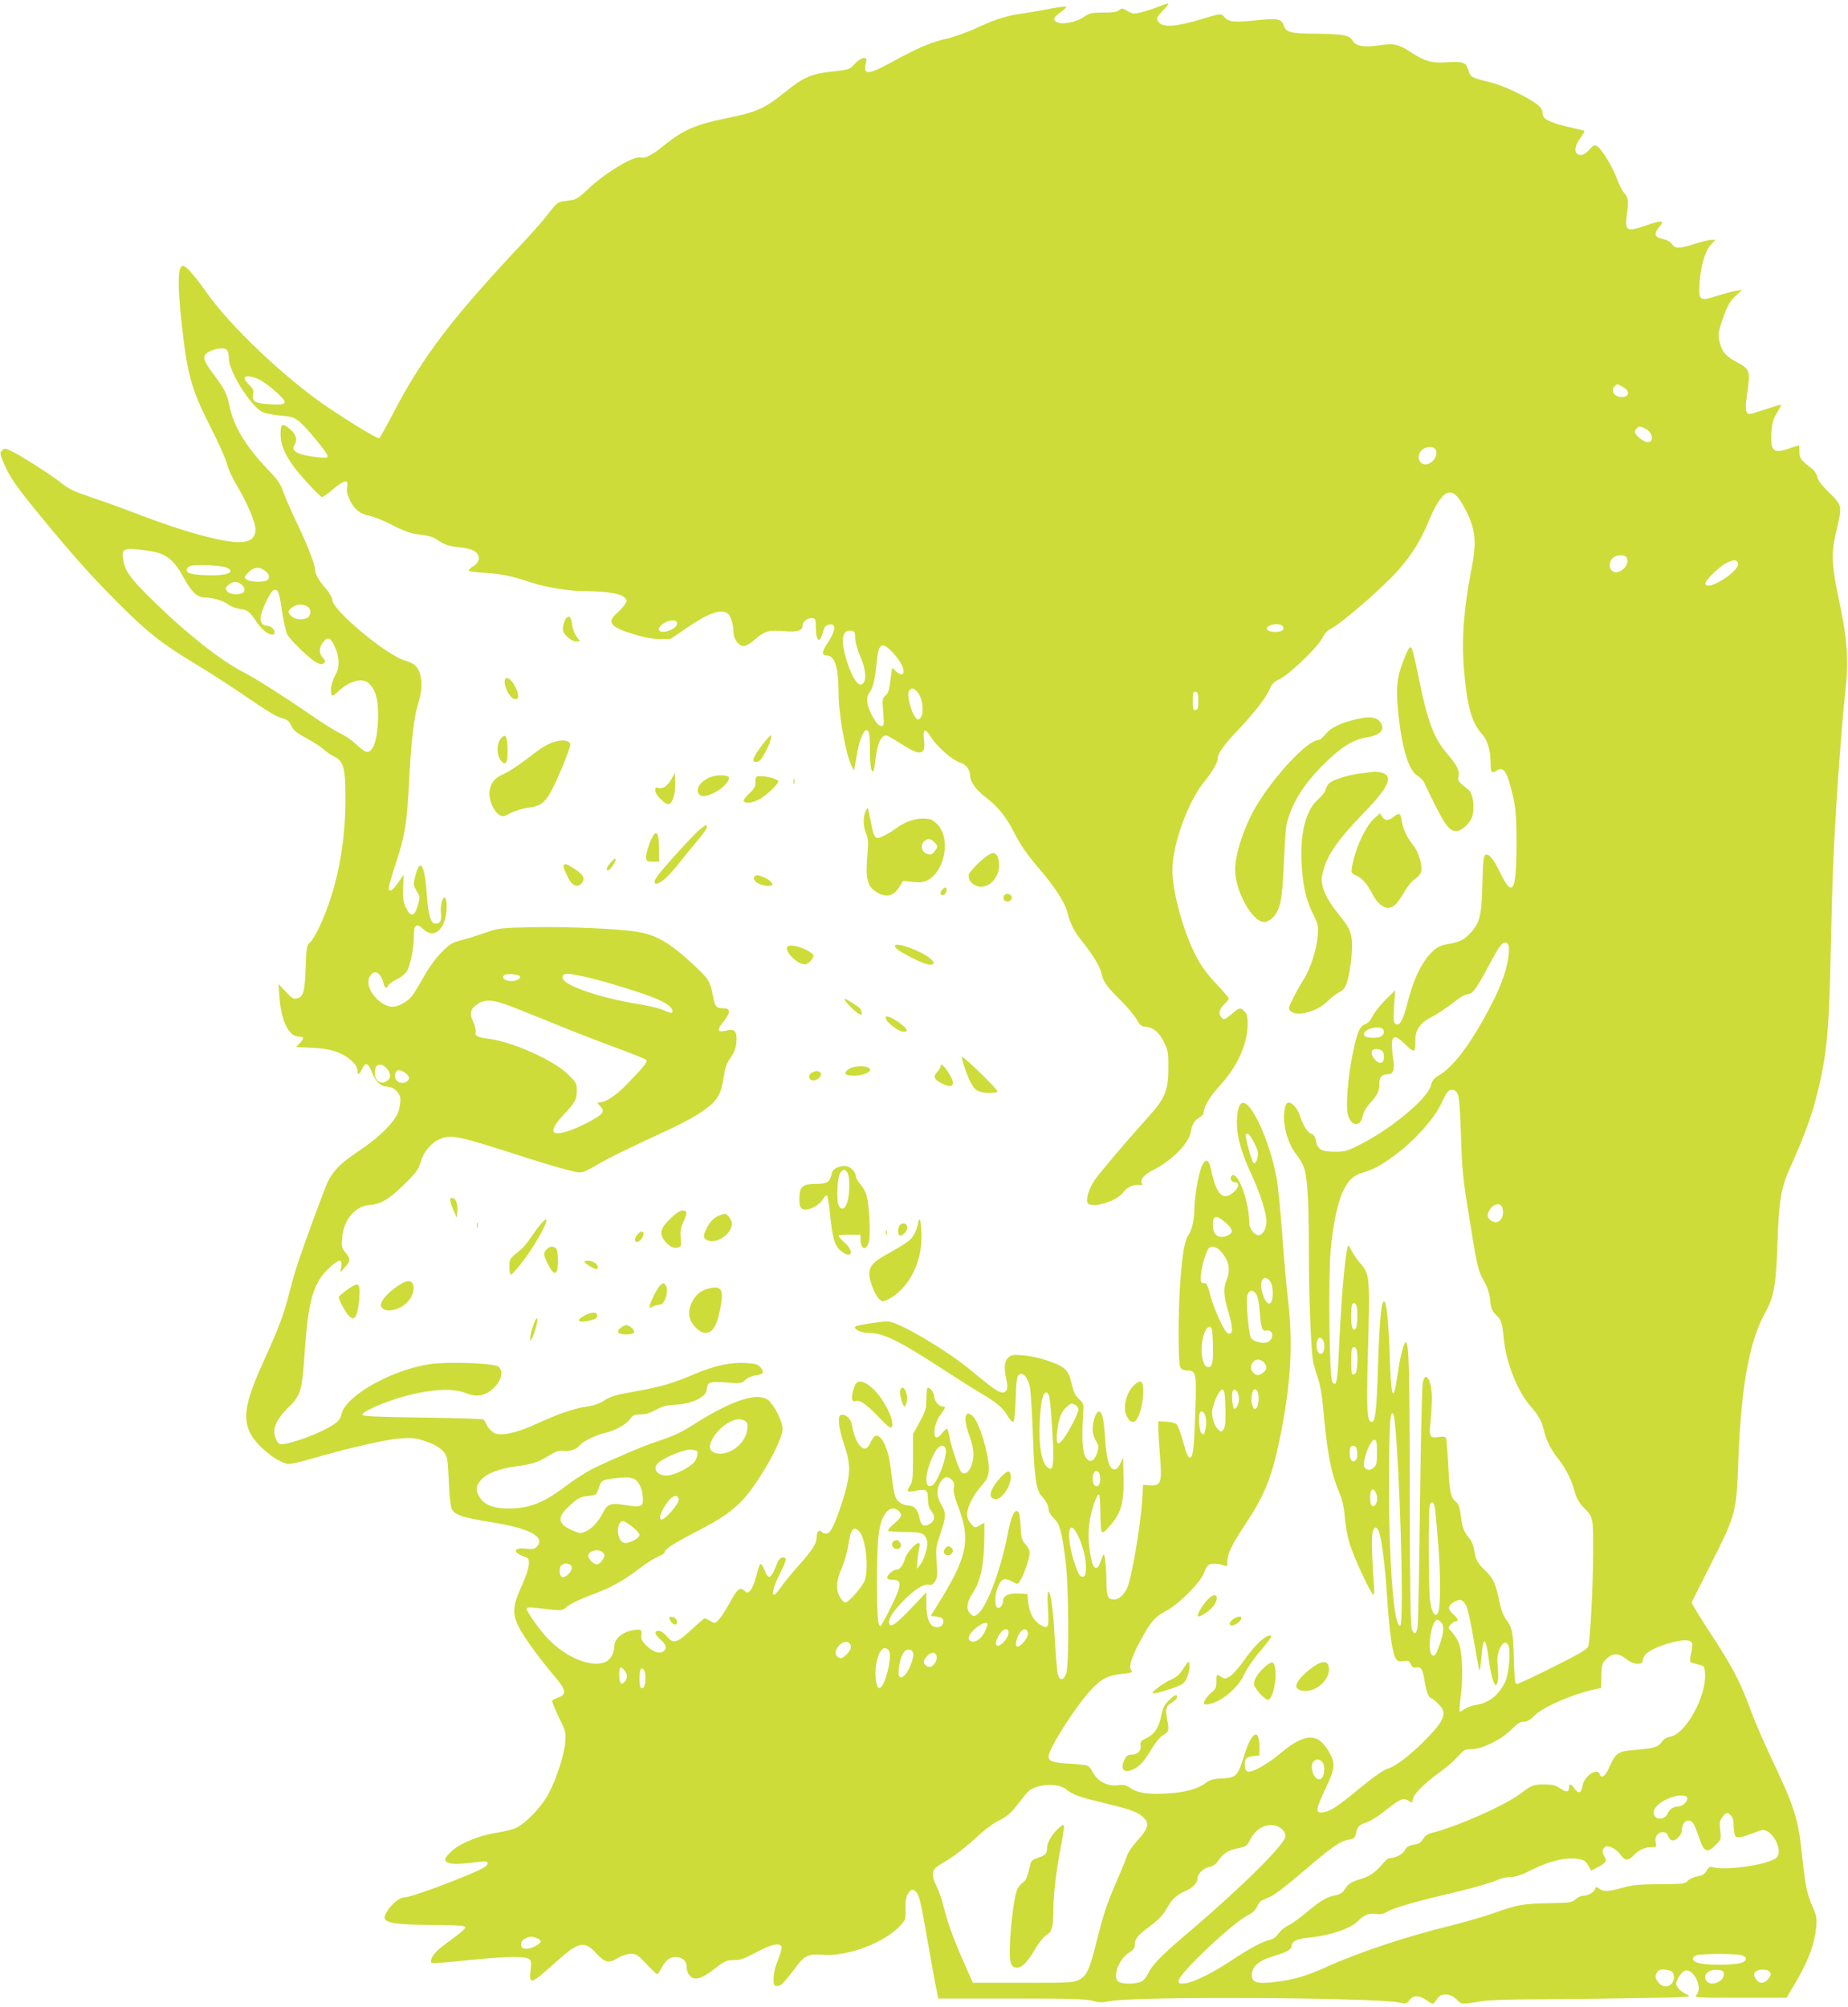 <?xml version="1.0" standalone="no"?>
<!DOCTYPE svg PUBLIC "-//W3C//DTD SVG 20010904//EN"
 "http://www.w3.org/TR/2001/REC-SVG-20010904/DTD/svg10.dtd">
<svg version="1.0" xmlns="http://www.w3.org/2000/svg"
 width="1179pt" height="1280pt" viewBox="0 0 1179 1280"
 preserveAspectRatio="xMidYMid meet">
<g transform="translate(0,1280) scale(0.1,-0.1)"
fill="#cddc39" stroke="none">
<path d="M7395 12759 c-27 -12 -76 -27 -108 -36 -55 -14 -60 -13 -94 7 -32 19
-37 19 -53 5 -12 -11 -39 -15 -101 -15 -76 0 -88 -3 -127 -30 -49 -33 -137
-49 -170 -31 -28 15 -20 33 30 67 22 16 35 30 29 32 -7 2 -60 -5 -119 -17 -59
-11 -129 -23 -157 -27 -94 -12 -170 -35 -285 -88 -63 -30 -150 -61 -194 -71
-99 -21 -188 -59 -347 -146 -164 -90 -195 -91 -174 -6 6 23 4 27 -15 27 -13 0
-37 -16 -56 -37 -34 -37 -36 -37 -143 -49 -133 -14 -185 -36 -301 -130 -131
-106 -182 -129 -375 -168 -192 -39 -273 -73 -388 -165 -89 -72 -130 -93 -161
-85 -45 11 -231 -102 -340 -207 -41 -40 -71 -61 -93 -64 -18 -3 -48 -7 -67
-10 -27 -4 -43 -18 -84 -73 -27 -37 -101 -121 -164 -188 -456 -485 -640 -726
-828 -1087 -45 -86 -86 -159 -90 -162 -9 -6 -181 98 -329 198 -270 182 -631
524 -781 743 -40 57 -89 118 -108 135 -33 30 -36 30 -49 13 -18 -24 -17 -135
2 -320 38 -359 62 -450 188 -697 51 -100 98 -206 105 -235 6 -29 35 -92 64
-140 62 -102 118 -234 118 -278 0 -49 -28 -76 -86 -81 -98 -9 -367 63 -672
181 -75 29 -201 75 -280 101 -118 40 -153 56 -201 95 -63 51 -261 177 -324
206 -35 17 -39 17 -54 1 -15 -15 -14 -21 11 -80 36 -86 77 -145 208 -306 226
-276 346 -410 517 -582 197 -196 283 -264 498 -393 81 -49 208 -130 281 -180
184 -126 231 -155 275 -167 29 -7 41 -18 55 -47 14 -29 33 -45 95 -79 42 -22
93 -55 113 -73 20 -17 51 -39 70 -47 56 -27 69 -78 68 -268 0 -301 -57 -581
-164 -811 -20 -44 -48 -91 -61 -103 -23 -21 -24 -30 -29 -164 -5 -142 -14
-179 -46 -191 -28 -11 -37 -7 -82 41 l-45 48 6 -85 c9 -145 60 -250 119 -250
37 0 41 -11 13 -40 l-26 -27 103 -5 c73 -4 120 -12 161 -28 68 -26 127 -79
127 -115 0 -34 12 -31 30 8 21 46 39 40 62 -20 22 -59 58 -93 98 -93 37 0 76
-33 83 -69 4 -16 -1 -54 -9 -83 -21 -69 -119 -168 -262 -263 -105 -70 -154
-118 -190 -190 -21 -44 -154 -403 -195 -530 -15 -44 -38 -127 -53 -185 -32
-129 -65 -218 -160 -426 -116 -255 -137 -360 -90 -459 36 -77 159 -181 237
-200 16 -4 69 7 145 29 235 69 487 127 581 133 84 5 99 3 168 -22 83 -30 121
-65 129 -118 3 -18 7 -86 10 -152 2 -66 10 -134 16 -152 16 -44 59 -59 275
-94 230 -37 328 -94 268 -154 -13 -14 -28 -16 -69 -11 -79 9 -86 -24 -11 -50
29 -10 32 -15 31 -50 -1 -23 -19 -78 -44 -134 -61 -132 -64 -183 -17 -272 36
-68 130 -197 233 -318 66 -78 69 -108 14 -126 -19 -6 -36 -16 -37 -21 -2 -6
17 -52 42 -104 45 -90 46 -97 41 -159 -6 -79 -54 -229 -104 -324 -47 -92 -159
-206 -222 -228 -25 -9 -78 -21 -118 -27 -103 -16 -221 -64 -276 -112 -25 -22
-46 -47 -46 -55 0 -29 49 -37 150 -25 119 14 120 14 120 -4 0 -18 -44 -41
-201 -103 -163 -65 -302 -112 -329 -112 -28 0 -74 -35 -106 -82 -54 -77 -13
-91 276 -94 172 -1 216 -4 218 -15 1 -8 -38 -43 -88 -78 -92 -65 -130 -105
-130 -136 0 -20 -23 -21 295 10 188 18 299 19 326 4 18 -9 20 -17 14 -75 -11
-96 -1 -92 170 61 139 124 175 131 253 44 53 -57 77 -61 137 -24 24 15 55 24
79 25 36 0 45 -6 100 -65 34 -36 64 -65 68 -65 4 0 17 18 28 39 11 22 30 47
42 55 48 34 118 9 118 -42 0 -37 19 -71 43 -77 33 -9 68 7 143 65 58 45 70 50
116 50 42 0 67 9 143 50 95 51 150 63 161 35 4 -8 -7 -45 -22 -82 -18 -43 -28
-84 -29 -117 0 -47 2 -51 24 -51 24 0 39 15 133 139 41 54 75 67 155 60 159
-14 404 79 502 192 28 31 30 39 28 102 -1 51 3 75 16 95 20 31 29 33 51 12 21
-22 29 -56 75 -320 22 -126 46 -259 54 -295 l13 -65 469 0 c383 0 479 -3 517
-15 41 -12 58 -12 115 -1 157 31 1696 23 1841 -10 41 -9 45 -8 64 16 26 33 62
32 111 -2 38 -27 39 -27 53 -8 27 40 35 45 69 45 26 0 44 -9 68 -31 35 -34 20
-33 177 -9 36 5 173 10 306 10 132 0 417 3 632 7 384 6 391 7 353 24 -22 9
-47 29 -56 43 -16 24 -16 28 2 62 10 21 28 41 41 46 55 19 118 -107 76 -153
-17 -19 -13 -19 279 -19 l295 0 66 112 c73 124 114 238 123 338 5 58 2 74 -25
135 -35 80 -45 131 -67 338 -23 219 -48 297 -193 602 -49 105 -106 235 -126
290 -77 209 -116 284 -283 539 -57 88 -102 163 -101 167 2 3 58 116 126 250
157 312 160 324 172 654 18 472 69 757 170 941 58 104 70 173 80 449 10 276
22 348 81 480 76 168 130 310 159 420 74 280 89 424 100 975 9 426 18 650 40
990 18 271 40 542 52 645 23 188 14 334 -33 555 -56 262 -59 329 -20 490 34
141 32 150 -49 228 -48 47 -72 78 -76 100 -4 19 -19 42 -36 55 -68 51 -78 65
-78 107 0 22 -2 40 -3 40 -2 0 -30 -9 -63 -20 -102 -36 -121 -17 -112 111 4
55 12 80 36 119 17 28 28 50 23 50 -4 0 -47 -13 -96 -30 -49 -16 -94 -30 -102
-30 -28 0 -31 35 -15 142 19 132 15 145 -68 189 -68 36 -93 64 -109 126 -13
49 -10 68 30 178 23 61 40 89 72 118 l42 39 -40 -7 c-22 -3 -77 -18 -122 -32
-111 -36 -118 -30 -110 88 8 107 37 203 73 240 l28 29 -27 0 c-14 0 -61 -11
-104 -25 -99 -31 -126 -32 -146 -2 -10 15 -31 27 -59 33 -53 11 -59 33 -22 77
36 43 20 45 -89 8 -123 -42 -133 -35 -117 81 11 77 7 104 -20 130 -10 9 -30
50 -45 90 -29 78 -96 187 -126 206 -16 10 -24 7 -51 -24 -23 -25 -39 -34 -58
-32 -39 5 -39 50 0 105 18 24 30 46 28 48 -2 2 -45 13 -95 24 -91 20 -151 43
-165 65 -4 6 -8 21 -8 33 0 15 -15 33 -42 54 -66 47 -215 117 -293 135 -116
28 -124 32 -137 76 -15 50 -34 58 -134 51 -99 -7 -141 5 -228 61 -83 55 -114
62 -215 46 -89 -14 -143 -3 -162 31 -18 34 -58 42 -224 44 -176 1 -200 8 -217
56 -14 40 -38 44 -182 29 -132 -14 -167 -10 -194 20 -21 26 -26 25 -140 -10
-165 -50 -251 -57 -279 -22 -19 23 -17 28 28 77 47 50 45 52 -26 24z m-5947
-2191 c7 -7 12 -31 12 -55 0 -81 137 -300 213 -340 18 -9 69 -19 115 -23 71
-6 87 -11 120 -37 46 -37 182 -202 182 -221 0 -12 -12 -13 -62 -8 -127 14
-174 38 -150 77 21 34 14 65 -23 98 -54 47 -65 42 -65 -28 0 -86 47 -174 162
-300 50 -56 96 -101 102 -101 6 0 38 22 71 50 73 61 99 65 90 16 -5 -24 -1
-47 13 -77 28 -64 68 -97 130 -109 29 -5 94 -32 146 -59 57 -30 113 -52 143
-56 99 -12 111 -16 156 -46 35 -23 63 -32 119 -38 82 -9 112 -21 128 -51 13
-25 1 -51 -35 -74 -14 -9 -25 -20 -25 -25 0 -4 46 -11 103 -14 109 -7 170 -20
294 -61 99 -33 244 -56 353 -56 130 -1 219 -15 243 -39 19 -19 20 -21 3 -47
-10 -14 -33 -40 -52 -56 -63 -56 -40 -86 100 -130 73 -23 121 -32 173 -33 l71
0 92 63 c147 102 229 132 274 99 18 -13 35 -72 36 -123 0 -40 34 -84 65 -84
15 0 45 18 74 44 59 52 89 60 186 51 80 -7 115 3 115 34 0 26 34 53 62 49 21
-3 23 -8 23 -58 0 -89 25 -109 44 -35 9 35 17 46 37 51 52 13 48 -37 -10 -123
-33 -48 -34 -73 -3 -73 53 0 77 -75 77 -240 0 -138 47 -398 85 -469 l13 -26 5
25 c3 14 10 56 17 94 6 38 20 86 31 108 17 32 23 37 35 28 10 -9 14 -38 14
-114 0 -102 6 -146 20 -146 4 0 10 28 14 63 11 110 35 167 70 167 7 0 51 -25
97 -55 122 -79 156 -72 144 29 -9 70 8 75 45 15 35 -58 136 -147 183 -161 41
-12 67 -48 67 -90 0 -35 44 -93 105 -138 66 -49 126 -122 167 -204 47 -93 88
-153 168 -246 96 -111 164 -216 179 -276 19 -75 45 -126 97 -190 61 -75 111
-157 120 -197 11 -56 34 -88 118 -171 46 -45 93 -101 107 -126 21 -38 30 -46
59 -48 50 -5 85 -35 117 -100 25 -52 28 -66 27 -162 0 -145 -21 -195 -128
-313 -140 -155 -305 -350 -343 -404 -37 -54 -59 -130 -42 -148 31 -31 184 15
221 67 24 35 75 59 107 51 16 -4 20 -2 15 10 -10 27 15 56 74 86 115 58 223
165 237 236 11 55 25 80 55 97 17 9 30 25 30 35 1 37 39 101 108 176 109 120
172 262 172 390 0 44 -5 62 -20 77 -27 27 -31 26 -80 -15 -46 -39 -51 -40 -68
-23 -20 20 -13 53 18 83 17 16 30 32 30 37 0 5 -37 48 -83 97 -61 65 -96 114
-129 179 -81 158 -148 404 -148 545 0 159 97 431 201 559 56 70 89 127 89 156
0 28 42 86 124 172 104 109 182 209 205 262 15 37 28 50 67 68 62 31 248 210
271 262 12 26 30 46 53 58 74 38 337 267 436 380 81 93 136 181 182 291 93
223 152 253 228 114 79 -143 89 -221 49 -419 -46 -234 -61 -434 -45 -626 19
-231 48 -337 114 -410 37 -41 56 -106 56 -189 0 -58 6 -66 37 -46 37 25 59 5
82 -73 40 -139 46 -184 46 -392 0 -302 -24 -349 -100 -193 -42 86 -69 123 -91
123 -19 0 -23 -26 -27 -205 -5 -187 -17 -234 -81 -300 -40 -42 -67 -54 -157
-69 -94 -16 -185 -156 -237 -363 -30 -120 -54 -162 -80 -141 -12 10 -13 31 -8
113 l7 100 -61 -60 c-33 -33 -70 -80 -82 -103 -14 -29 -30 -47 -49 -54 -34
-12 -51 -52 -79 -187 -31 -151 -45 -336 -31 -389 22 -78 81 -81 96 -6 3 21 22
53 44 77 50 55 61 78 61 126 0 43 18 61 60 61 28 0 40 36 29 91 -4 24 -8 65
-9 90 0 70 21 72 85 9 59 -58 65 -55 65 29 0 63 31 108 95 141 48 24 95 56
179 120 21 17 49 30 62 30 29 0 54 35 144 204 49 91 70 122 87 124 31 4 37
-26 23 -111 -15 -89 -55 -191 -126 -323 -114 -214 -223 -358 -310 -409 -35
-21 -46 -34 -55 -68 -22 -83 -249 -273 -448 -374 -86 -44 -99 -48 -166 -48
-84 0 -109 15 -120 71 -4 24 -13 38 -30 44 -25 9 -53 56 -74 121 -6 20 -23 47
-37 60 -39 36 -58 17 -62 -61 -4 -82 27 -184 74 -246 20 -26 43 -62 50 -81 24
-56 34 -206 34 -513 0 -321 14 -670 29 -740 6 -25 19 -71 30 -102 13 -34 25
-107 32 -180 25 -288 49 -416 104 -548 20 -46 30 -91 35 -160 5 -58 18 -126
34 -175 32 -95 135 -315 148 -315 5 0 7 26 4 58 -11 122 -17 302 -10 336 8 45
29 46 43 4 18 -54 39 -231 51 -418 14 -215 33 -353 54 -385 13 -20 21 -23 50
-18 31 5 37 2 47 -21 9 -19 17 -24 34 -20 31 8 43 -13 54 -88 9 -61 27 -108
43 -108 3 0 23 -15 42 -34 64 -60 46 -106 -96 -247 -91 -91 -179 -156 -227
-169 -22 -6 -86 -50 -166 -116 -152 -125 -195 -154 -241 -161 -54 -9 -52 14
10 145 65 137 68 165 25 240 -71 124 -154 122 -311 -10 -83 -69 -176 -122
-205 -116 -13 2 -19 14 -21 39 -4 42 10 56 58 61 l35 3 0 57 c-1 122 -50 94
-96 -53 -42 -136 -51 -146 -141 -150 -60 -3 -79 -9 -108 -31 -48 -36 -128 -58
-236 -65 -121 -8 -195 2 -240 33 -31 21 -44 24 -83 19 -63 -8 -128 25 -156 78
-11 21 -27 42 -35 46 -8 5 -62 11 -119 14 -104 6 -131 16 -131 46 0 49 173
321 273 427 65 70 106 90 202 100 46 5 63 10 56 17 -21 21 -10 68 39 164 73
141 107 184 175 217 79 39 229 189 246 245 7 23 21 47 32 53 20 10 68 7 100
-7 14 -6 17 -2 17 23 0 52 28 110 114 240 123 185 169 298 219 538 72 345 88
609 54 899 -9 77 -26 264 -37 417 -11 152 -27 313 -36 359 -28 149 -87 315
-145 409 -61 100 -99 88 -107 -32 -6 -99 22 -208 93 -360 54 -115 95 -243 95
-299 0 -39 -19 -77 -43 -85 -29 -9 -67 37 -67 80 0 134 -75 335 -112 298 -15
-15 -2 -42 22 -42 30 0 25 -34 -11 -64 -69 -58 -110 -14 -146 159 -12 55 -36
57 -57 5 -21 -53 -46 -197 -46 -269 -1 -71 -15 -135 -39 -169 -23 -33 -37
-114 -51 -294 -14 -187 -14 -521 0 -547 8 -15 21 -21 45 -21 56 0 59 -15 51
-260 -8 -242 -14 -295 -36 -295 -10 0 -23 31 -41 98 -15 54 -33 105 -41 113
-9 9 -37 16 -66 18 l-52 2 0 -46 c0 -25 5 -105 11 -178 13 -168 6 -188 -62
-184 l-46 3 -6 -98 c-12 -179 -70 -511 -98 -565 -21 -41 -52 -68 -79 -68 -43
0 -50 17 -51 114 -1 100 -11 187 -20 171 -4 -5 -12 -27 -19 -48 -14 -46 -40
-47 -52 -2 -21 75 -28 170 -19 245 10 80 46 190 62 190 5 0 9 -50 9 -112 0
-62 4 -119 8 -125 6 -9 17 -4 38 20 86 91 106 156 102 328 l-3 124 -17 -37
c-12 -27 -23 -38 -38 -38 -33 0 -50 57 -60 200 -8 127 -20 175 -43 167 -16 -5
-36 -64 -36 -111 -1 -23 8 -53 20 -73 19 -30 20 -39 10 -73 -20 -68 -58 -76
-82 -17 -14 33 -17 125 -9 254 5 71 4 73 -26 101 -24 22 -35 45 -47 98 -12 52
-23 75 -46 96 -39 35 -177 79 -267 85 -63 5 -74 3 -93 -16 -24 -24 -27 -68
-10 -140 12 -55 4 -81 -26 -81 -25 0 -67 30 -188 131 -160 135 -476 322 -544
322 -47 0 -197 -24 -206 -32 -16 -16 37 -41 85 -41 93 0 195 -50 477 -234 86
-56 190 -122 231 -146 106 -62 147 -96 176 -146 15 -25 31 -43 38 -41 7 2 13
53 16 147 4 120 8 145 22 154 26 16 55 -17 68 -77 6 -29 15 -169 20 -312 9
-272 20 -347 57 -388 27 -29 43 -61 43 -86 0 -11 15 -36 34 -54 38 -39 48 -73
73 -262 22 -159 25 -671 5 -728 -17 -46 -42 -47 -54 -2 -4 17 -12 112 -18 213
-10 195 -26 312 -42 312 -5 0 -6 -42 -2 -109 8 -121 2 -133 -47 -104 -44 26
-73 79 -79 143 l-5 55 -59 3 c-60 3 -96 -14 -96 -45 0 -26 -20 -52 -35 -47
-22 9 -19 90 5 141 21 48 40 53 90 26 30 -17 32 -17 45 1 20 27 56 123 62 166
4 29 0 42 -23 70 -26 30 -29 43 -33 117 -2 52 -8 86 -16 93 -23 19 -44 -29
-70 -162 -45 -225 -135 -459 -192 -495 -19 -13 -24 -12 -43 7 -29 29 -22 74
20 138 47 71 69 183 70 349 l0 92 -31 -17 c-30 -17 -30 -17 -55 11 -15 17 -24
40 -24 60 0 45 39 123 90 180 35 39 44 58 48 95 8 86 -57 309 -102 351 -51 48
-62 -17 -21 -125 14 -38 25 -87 25 -116 0 -82 -42 -146 -76 -117 -15 13 -68
171 -79 237 -4 23 -10 42 -13 42 -4 0 -19 -14 -33 -31 -35 -43 -53 -31 -46 28
3 28 17 62 36 89 36 51 36 54 16 54 -23 0 -55 37 -55 64 0 24 -23 56 -41 56
-5 0 -9 -31 -9 -69 0 -63 -4 -77 -42 -148 l-43 -78 0 -151 c0 -126 -3 -155
-18 -177 -26 -40 -22 -45 33 -34 70 14 80 7 80 -51 0 -34 6 -57 20 -75 27 -34
25 -63 -5 -83 -39 -26 -59 -15 -70 40 -11 53 -34 76 -76 76 -15 0 -39 10 -54
23 -27 23 -31 41 -54 225 -15 120 -60 210 -97 195 -8 -3 -21 -21 -29 -39 -8
-19 -21 -37 -30 -40 -33 -13 -75 55 -90 149 -7 41 -43 74 -71 63 -22 -9 -14
-84 21 -186 38 -112 41 -169 15 -275 -24 -96 -74 -236 -98 -272 -15 -25 -41
-30 -59 -12 -18 18 -33 1 -33 -35 0 -40 -26 -80 -123 -189 -40 -45 -87 -103
-105 -129 -67 -98 -68 -34 -2 96 27 51 37 83 31 89 -14 14 -40 1 -50 -25 -42
-110 -57 -118 -85 -47 -9 22 -20 38 -25 35 -5 -3 -17 -38 -26 -77 -10 -40 -27
-81 -37 -91 -19 -19 -20 -19 -39 -2 -29 26 -45 12 -96 -82 -24 -43 -55 -90
-68 -104 -24 -24 -26 -24 -54 -7 -16 9 -32 17 -35 17 -3 0 -40 -31 -82 -70
-96 -89 -117 -95 -158 -47 -19 23 -40 37 -53 37 -33 0 -28 -22 13 -58 37 -33
41 -57 13 -75 -25 -15 -65 0 -105 39 -29 29 -35 42 -32 66 6 38 -8 43 -72 28
-55 -13 -100 -55 -100 -94 0 -43 -22 -86 -51 -101 -88 -46 -259 22 -379 151
-52 55 -130 167 -130 185 0 8 15 10 53 6 186 -21 169 -22 209 11 21 16 84 46
140 67 130 47 205 88 310 167 46 35 102 72 126 81 23 9 42 21 42 27 0 20 50
53 188 125 165 86 216 119 291 190 101 94 274 393 274 473 0 46 -54 153 -91
183 -67 52 -224 3 -457 -143 -108 -68 -139 -82 -255 -121 -82 -26 -291 -116
-410 -174 -41 -21 -115 -68 -165 -106 -147 -112 -237 -147 -376 -147 -90 0
-150 24 -179 72 -28 45 -25 71 10 112 36 41 115 70 230 86 98 14 133 25 202
67 46 29 64 34 95 31 40 -5 80 9 103 37 19 23 99 62 156 76 71 17 136 53 162
88 20 27 29 31 69 31 32 0 61 9 97 29 40 23 67 30 129 33 103 7 190 48 195 93
6 53 15 56 124 49 94 -7 100 -6 123 16 14 14 43 26 67 29 48 7 56 19 30 51
-15 19 -31 24 -94 28 -98 6 -203 -17 -333 -73 -126 -54 -209 -79 -356 -105
-147 -26 -174 -34 -220 -65 -25 -16 -63 -29 -107 -35 -79 -11 -183 -47 -326
-113 -119 -55 -219 -76 -262 -56 -16 8 -36 29 -46 47 -9 19 -19 37 -23 40 -4
4 -178 9 -387 12 -296 4 -382 8 -386 18 -5 16 114 71 228 106 188 57 348 68
435 31 56 -23 103 -19 147 11 70 49 98 123 59 158 -25 23 -319 34 -438 17
-241 -35 -535 -200 -564 -317 -9 -36 -20 -49 -58 -73 -82 -53 -268 -121 -329
-121 -21 0 -42 43 -42 87 0 37 34 93 85 143 85 82 92 105 110 373 22 317 55
428 156 522 61 57 84 60 76 8 l-6 -38 29 33 c37 40 37 55 4 95 -24 28 -26 37
-21 94 9 116 84 204 179 209 68 5 125 39 224 138 70 69 84 89 98 137 17 62 68
123 122 145 73 30 114 22 509 -105 121 -39 259 -81 306 -92 97 -24 81 -28 216
49 39 23 170 87 290 143 243 112 304 145 379 200 71 52 95 96 110 195 10 66
19 93 45 129 24 33 33 59 37 98 6 70 -11 90 -64 75 -57 -15 -63 3 -20 55 47
57 48 87 4 87 -48 0 -57 10 -69 76 -18 95 -27 110 -110 188 -162 153 -250 205
-381 225 -119 19 -457 33 -665 28 -199 -4 -212 -6 -293 -34 -47 -16 -116 -38
-155 -48 -62 -17 -77 -25 -130 -80 -36 -36 -80 -97 -109 -150 -28 -50 -61
-105 -75 -123 -28 -38 -88 -72 -127 -72 -68 0 -154 88 -154 158 0 32 22 62 44
62 20 0 45 -33 52 -68 7 -34 21 -42 31 -16 3 8 26 25 51 37 25 12 53 33 64 47
23 32 48 147 48 228 0 76 16 89 60 47 73 -70 150 5 150 147 0 26 -5 50 -10 53
-16 10 -32 -47 -27 -96 6 -49 -4 -69 -36 -69 -29 0 -46 57 -55 197 -13 181
-42 225 -72 109 -14 -56 -14 -59 8 -97 23 -39 23 -41 7 -94 -21 -73 -47 -76
-77 -9 -16 37 -19 62 -16 125 2 44 3 79 2 79 0 0 -16 -22 -35 -50 -35 -51 -59
-64 -59 -32 0 10 20 79 44 153 59 177 73 262 86 524 12 252 31 416 60 507 33
104 22 198 -26 239 -11 8 -38 21 -60 27 -120 34 -464 322 -464 387 0 13 -18
45 -40 70 -47 54 -70 95 -70 124 0 32 -52 164 -123 311 -35 74 -72 160 -82
190 -14 43 -35 73 -95 135 -144 151 -218 274 -246 406 -16 78 -32 110 -99 199
-78 102 -80 127 -17 154 45 18 84 20 100 4z m208 -189 c23 -12 71 -47 105 -78
81 -74 76 -85 -37 -79 -97 5 -117 17 -109 62 5 26 1 36 -24 60 -17 17 -31 36
-31 43 0 20 47 16 96 -8z m8693 -44 c52 -26 50 -67 -3 -67 -47 0 -73 41 -44
70 15 15 13 15 47 -3z m151 -270 c30 -15 48 -54 35 -74 -11 -19 -42 -12 -74
15 -33 28 -38 43 -19 62 16 16 23 15 58 -3z m-1340 -134 c14 -27 -6 -68 -40
-86 -56 -29 -95 41 -48 85 28 26 74 26 88 1z m-8172 -651 c78 -17 128 -61 179
-155 50 -95 90 -135 136 -135 53 -1 120 -20 152 -44 16 -13 49 -25 73 -29 51
-6 63 -15 108 -82 40 -61 99 -99 114 -75 12 18 -21 50 -50 50 -28 0 -43 26
-36 62 9 49 63 157 81 165 28 10 37 -12 54 -134 10 -65 25 -131 33 -148 21
-39 143 -157 186 -179 27 -14 36 -15 48 -5 13 10 12 15 -6 34 -26 27 -26 65 1
99 30 38 47 32 74 -26 31 -65 33 -134 6 -180 -23 -38 -36 -101 -27 -125 6 -14
10 -13 34 9 84 80 167 101 210 55 39 -41 54 -95 54 -193 0 -158 -32 -254 -79
-237 -10 3 -38 25 -63 48 -25 24 -70 55 -101 69 -30 14 -114 66 -185 116 -158
109 -360 238 -434 275 -134 68 -350 237 -549 430 -161 156 -196 201 -212 270
-17 78 -6 89 81 82 36 -3 89 -11 118 -17z m9390 -37 c26 -50 -57 -120 -96 -81
-20 20 -14 65 10 82 30 21 75 20 86 -1z m710 -39 c4 -26 -58 -83 -129 -119
-49 -25 -79 -27 -79 -5 0 20 91 108 133 129 50 25 71 23 75 -5z m-9645 -23
c46 -18 34 -39 -29 -47 -59 -7 -176 -1 -206 11 -25 10 -22 34 5 45 27 12 192
6 230 -9z m242 -17 c29 -19 39 -42 24 -60 -15 -19 -109 -18 -135 0 -18 14 -18
15 10 45 33 34 64 39 101 15z m-147 -90 c29 -20 29 -52 -2 -60 -37 -9 -78 -1
-90 19 -9 15 -7 22 13 38 28 23 49 24 79 3z m430 -147 c19 -15 14 -55 -7 -67
-31 -16 -79 -12 -101 10 -25 25 -25 33 -2 52 32 28 78 30 110 5z m2352 -102
c0 -36 -98 -73 -115 -44 -10 15 24 48 59 58 36 9 56 4 56 -14z m3859 -14 c8
-5 11 -16 8 -25 -7 -18 -72 -22 -97 -6 -35 24 53 54 89 31z m-2723 -82 c1 -26
15 -75 33 -116 35 -80 41 -152 15 -173 -25 -22 -60 24 -95 125 -48 144 -41
220 20 213 24 -3 26 -7 27 -49z m248 -100 c21 -22 44 -57 52 -76 23 -53 0 -71
-42 -32 l-22 21 -7 -48 c-12 -99 -16 -112 -36 -130 -20 -18 -21 -26 -14 -106
6 -84 6 -88 -14 -88 -13 0 -29 17 -51 55 -42 74 -49 124 -21 161 22 30 35 89
46 207 11 109 36 118 109 36z m145 -238 c45 -45 51 -171 9 -179 -29 -6 -80
157 -58 183 16 20 26 19 49 -4z m1796 -61 c0 -44 -3 -55 -17 -58 -16 -3 -18 5
-18 58 0 53 2 61 18 58 14 -3 17 -14 17 -58z m-4328 -1757 c7 -19 -36 -35 -73
-28 -34 6 -46 28 -21 39 22 9 90 1 94 -11z m400 1 c100 -20 352 -96 450 -135
79 -31 123 -62 123 -86 0 -18 -9 -17 -62 7 -24 11 -103 29 -174 40 -229 37
-464 119 -464 163 0 32 19 34 127 11z m-454 -193 c56 -22 190 -75 297 -119
107 -44 276 -109 374 -145 98 -36 183 -70 189 -76 11 -11 -17 -47 -126 -158
-68 -70 -133 -113 -172 -113 -17 0 -17 -2 4 -24 18 -19 21 -28 12 -44 -12 -23
-144 -93 -222 -117 -106 -33 -118 3 -31 97 83 90 92 105 92 162 0 48 -3 53
-58 106 -93 91 -359 209 -508 226 -67 8 -87 19 -79 44 3 10 -4 39 -16 64 -27
54 -18 85 33 116 48 29 97 25 211 -19z m5565 -158 c4 -29 -27 -45 -81 -41 -30
2 -43 8 -45 20 -4 23 45 48 88 45 27 -1 36 -7 38 -24z m-10 -125 c17 -17 15
-67 -4 -75 -30 -11 -80 58 -57 80 11 11 48 8 61 -5z m-6349 -114 c28 -35 26
-60 -3 -79 -45 -30 -88 18 -72 80 9 34 48 33 75 -1z m124 -32 c22 -20 22 -39
-2 -52 -33 -17 -71 4 -71 39 0 42 32 48 73 13z m6707 -129 c9 -19 16 -103 21
-269 6 -203 13 -275 44 -465 59 -369 63 -387 100 -454 25 -44 37 -80 42 -125
5 -54 11 -69 39 -97 34 -33 38 -48 49 -160 14 -143 89 -330 168 -419 52 -58
72 -94 88 -160 16 -65 43 -118 95 -184 46 -58 82 -133 104 -214 9 -32 27 -63
51 -87 65 -65 64 -62 63 -304 -1 -207 -18 -532 -31 -583 -4 -18 -50 -46 -224
-133 -120 -60 -225 -109 -233 -109 -11 0 -14 34 -18 168 -5 171 -10 191 -53
250 -13 18 -29 59 -35 90 -25 126 -41 165 -90 212 -56 54 -65 71 -74 132 -4
27 -17 60 -30 75 -37 45 -46 68 -56 145 -6 52 -14 76 -28 87 -37 30 -44 62
-52 232 -5 93 -12 174 -15 180 -5 7 -22 9 -44 5 -60 -9 -65 0 -55 96 5 45 9
115 9 153 0 118 -45 184 -59 88 -4 -27 -12 -379 -17 -783 -5 -404 -11 -750
-15 -768 -8 -44 -21 -49 -36 -15 -9 21 -13 231 -14 868 -1 802 -5 965 -25 965
-13 0 -37 -94 -53 -209 -27 -187 -41 -151 -50 122 -5 189 -19 333 -32 346 -20
21 -33 -104 -43 -427 -9 -279 -17 -348 -43 -340 -26 9 -30 79 -22 393 15 555
15 547 -55 627 -15 18 -37 51 -49 73 -19 38 -20 39 -26 15 -19 -82 -40 -345
-55 -673 -8 -181 -17 -221 -42 -176 -18 34 -25 651 -10 831 16 174 44 308 81
385 36 72 64 97 130 117 68 20 118 48 207 115 126 95 246 231 291 329 33 70
42 82 66 82 15 0 27 -9 36 -27z m-1307 -295 c14 -24 27 -55 31 -70 7 -31 -9
-81 -25 -76 -12 4 -59 175 -50 183 11 12 22 2 44 -37z m1593 -433 c16 -62 -27
-110 -72 -80 -29 19 -31 44 -3 79 27 34 66 35 75 1z m-1768 -91 c48 -41 53
-66 17 -82 -56 -26 -95 -1 -97 60 -2 68 19 74 80 22z m-37 -176 c59 -62 73
-122 44 -191 -21 -51 -19 -101 10 -197 34 -113 33 -156 -2 -143 -22 9 -90 159
-112 245 -9 40 -23 74 -29 74 -7 1 -17 2 -23 3 -18 2 -5 106 21 174 18 47 25
57 45 57 13 0 34 -10 46 -22z m323 -200 c21 -29 21 -121 2 -137 -18 -15 -39
14 -56 76 -18 70 19 111 54 61z m-89 -82 c10 -15 18 -58 22 -112 7 -101 16
-128 42 -119 10 3 24 -1 31 -10 18 -21 -1 -61 -32 -67 -34 -6 -86 10 -97 30
-16 32 -34 245 -22 275 13 33 35 35 56 3z m639 -72 c9 -24 7 -127 -3 -143 -18
-28 -31 2 -31 73 0 40 3 76 7 79 11 11 20 8 27 -9z m-916 -234 c4 -128 -3
-162 -31 -158 -17 2 -25 14 -35 53 -19 77 11 210 47 203 13 -3 17 -20 19 -98z
m700 18 c16 -16 15 -73 -1 -87 -27 -22 -49 36 -31 83 7 19 16 20 32 4z m216
-64 c12 -31 6 -141 -7 -153 -8 -6 -17 -8 -20 -4 -9 8 -9 158 0 166 11 11 20 8
27 -9z m-592 -81 c24 -22 23 -49 -4 -67 -28 -20 -43 -20 -62 0 -30 29 -9 84
31 84 9 0 25 -7 35 -17z m-244 -293 c2 -88 -1 -120 -12 -135 -14 -19 -15 -19
-35 -1 -26 24 -44 88 -36 129 11 57 48 128 64 125 13 -3 16 -23 19 -118z m84
81 c9 -33 -7 -83 -27 -85 -11 -1 -20 88 -11 111 9 23 29 10 38 -26z m122 23
c11 -30 6 -91 -9 -104 -12 -10 -16 -7 -25 16 -13 34 -3 104 15 104 7 0 16 -7
19 -16z m-1330 -31 c10 -46 26 -280 26 -369 0 -89 -10 -108 -41 -78 -35 36
-52 136 -46 274 5 133 19 200 42 200 7 0 16 -12 19 -27z m167 -53 c10 -6 19
-19 19 -30 0 -22 -61 -141 -97 -188 -34 -45 -47 -32 -39 41 9 88 26 135 59
163 33 28 32 27 58 14z m831 -81 c6 -31 4 -60 -8 -98 -3 -11 -7 -11 -19 -1
-15 13 -22 120 -8 134 13 13 28 -1 35 -35z m1217 -149 c31 -453 46 -1170 24
-1177 -44 -15 -77 471 -71 1037 3 278 9 344 29 308 4 -7 12 -83 18 -168z
m-4154 127 c14 -11 17 -22 12 -56 -13 -100 -140 -182 -218 -141 -70 38 64 206
167 209 11 1 28 -5 39 -12z m4030 -201 c0 -70 -2 -80 -23 -97 -19 -15 -28 -16
-44 -8 -16 9 -19 18 -15 48 8 59 47 142 66 139 13 -3 16 -18 16 -82z m-2752
24 c12 -48 -53 -220 -88 -234 -26 -10 -35 2 -35 47 0 42 33 135 64 182 20 30
52 33 59 5z m2621 4 c3 -9 6 -29 6 -45 0 -33 -26 -51 -41 -28 -10 16 -12 73
-2 82 11 12 31 7 37 -9z m-4213 -14 c16 0 10 -47 -10 -72 -29 -37 -132 -88
-177 -88 -69 0 -97 52 -46 88 61 43 180 86 210 76 8 -2 18 -4 23 -4z m2575
-154 c9 -37 1 -70 -18 -74 -21 -4 -33 35 -24 73 8 32 34 32 42 1z m-2972 -27
c38 -18 62 -80 57 -150 -2 -26 -29 -31 -107 -18 -99 16 -119 9 -148 -50 -30
-58 -73 -103 -115 -120 -26 -12 -36 -10 -85 12 -89 41 -93 81 -14 153 57 52
69 59 122 64 49 5 51 6 64 45 17 53 21 56 83 65 81 11 115 11 143 -1z m2030
-8 c13 -14 16 -28 11 -49 -4 -21 3 -53 24 -109 84 -213 65 -323 -103 -598
l-68 -110 39 -5 c29 -4 39 -10 41 -26 4 -28 -22 -48 -54 -40 -35 9 -54 60 -54
148 l0 73 -93 -97 c-101 -107 -133 -129 -144 -102 -9 25 24 79 95 150 70 70
128 106 160 98 14 -4 25 2 37 20 15 23 17 41 11 121 -7 89 -5 100 23 183 37
107 38 135 6 187 -30 48 -32 99 -5 143 22 36 49 41 74 13z m2707 -88 c13 -33
0 -78 -21 -78 -10 0 -16 13 -18 39 -6 67 19 91 39 39z m-4451 -38 c0 -26 -86
-125 -108 -125 -27 0 2 72 51 128 28 30 57 29 57 -3z m4823 -44 c4 -16 14
-125 23 -243 17 -224 15 -421 -6 -441 -19 -19 -38 17 -47 91 -10 82 -11 580
-1 605 11 26 25 21 31 -12z m-3419 -27 c25 -24 19 -40 -29 -80 -24 -21 -42
-41 -39 -46 3 -4 51 -8 108 -8 110 0 125 -6 141 -58 8 -29 -19 -123 -46 -153
l-20 -24 5 60 c3 33 9 70 12 83 4 14 2 22 -6 22 -19 0 -79 -68 -86 -98 -10
-42 -33 -72 -54 -72 -22 0 -60 -33 -60 -52 0 -8 14 -13 37 -13 59 0 57 -33
-14 -176 -32 -65 -61 -118 -65 -119 -18 -1 -23 70 -23 305 1 269 12 355 56
416 23 33 58 38 83 13z m-1701 -100 c26 -20 47 -44 47 -53 0 -18 -58 -51 -89
-51 -25 0 -41 21 -48 63 -6 37 10 77 31 77 7 0 34 -16 59 -36z m2844 -56 c32
-64 55 -159 51 -215 -3 -40 -6 -48 -23 -48 -16 0 -25 16 -48 82 -58 174 -43
308 20 181z m-1394 24 c39 -43 60 -220 36 -305 -11 -40 -104 -147 -127 -147
-7 0 -21 15 -32 33 -29 47 -26 106 11 189 17 39 35 103 41 142 14 104 34 129
71 88z m-1632 -138 c9 -11 7 -20 -5 -39 -25 -38 -44 -41 -73 -12 -29 29 -26
53 9 66 27 10 53 4 69 -15z m-203 -89 c4 -26 -41 -70 -62 -62 -19 8 -21 58 -4
75 20 20 62 11 66 -13z m5704 -241 c11 -18 31 -106 49 -215 17 -101 33 -191
37 -199 3 -8 9 27 13 78 11 145 28 139 48 -16 7 -53 20 -113 28 -132 13 -32
15 -33 25 -16 6 11 8 47 4 96 -6 60 -3 86 9 118 18 45 38 58 55 36 21 -25 8
-191 -19 -244 -44 -85 -103 -131 -190 -144 -24 -4 -55 -16 -69 -26 -14 -11
-27 -18 -30 -16 -2 3 1 50 8 105 16 120 9 281 -14 336 -10 22 -29 52 -43 67
-26 27 -26 28 -8 48 10 11 24 20 32 20 22 0 15 19 -18 48 -35 31 -32 54 10 77
36 20 52 15 73 -21z m-157 -111 c21 -20 16 -74 -16 -157 -15 -42 -25 -56 -37
-54 -42 8 -14 228 29 228 4 0 15 -8 24 -17z m-2895 -13 c0 -6 -9 -29 -20 -51
-22 -42 -58 -66 -84 -56 -28 11 -17 44 26 81 40 35 78 47 78 26z m133 -42 c7
-19 -8 -50 -37 -77 -33 -31 -52 -18 -36 25 21 53 61 82 73 52z m125 -14 c4
-25 -43 -84 -65 -84 -12 0 -14 7 -9 32 13 68 66 105 74 52z m4237 -63 c3 -11
1 -40 -6 -65 -6 -26 -8 -50 -5 -54 4 -4 26 -11 49 -17 42 -10 42 -11 45 -59 9
-143 -123 -383 -221 -401 -24 -5 -44 -16 -54 -32 -23 -34 -52 -43 -165 -52
-115 -9 -128 -17 -169 -108 -27 -61 -51 -79 -63 -48 -17 45 -100 -12 -110 -75
-7 -47 -27 -52 -52 -15 -20 30 -34 32 -34 6 0 -31 -16 -33 -56 -6 -30 20 -49
25 -101 25 -70 0 -83 -5 -152 -58 -96 -74 -400 -209 -566 -251 -28 -7 -45 -20
-56 -39 -13 -22 -26 -31 -58 -36 -33 -5 -46 -13 -59 -36 -15 -27 -60 -50 -99
-50 -6 0 -28 -19 -47 -42 -45 -52 -78 -74 -141 -93 -56 -17 -73 -28 -98 -67
-11 -18 -29 -29 -54 -34 -56 -10 -99 -35 -188 -110 -44 -37 -97 -75 -117 -84
-21 -9 -48 -32 -61 -50 -15 -23 -33 -36 -55 -41 -45 -9 -136 -58 -242 -129
-117 -79 -244 -142 -297 -148 -39 -4 -43 -3 -43 17 0 44 340 365 440 416 30
15 51 34 60 56 8 18 22 36 30 39 8 4 35 16 60 27 25 11 119 84 210 163 177
152 232 190 289 199 30 5 36 11 42 39 9 43 22 57 69 71 22 6 74 39 115 72 99
78 117 86 149 66 24 -16 25 -16 31 12 7 33 75 100 172 170 40 29 91 73 114 99
38 43 45 47 87 47 67 0 191 61 254 125 37 38 56 50 79 50 21 0 41 11 66 37 57
57 247 140 388 170 l40 8 1 55 c2 96 3 101 33 131 39 38 77 38 126 -1 25 -20
49 -30 71 -30 28 0 33 4 36 27 4 36 50 66 147 98 96 30 157 33 166 6z m-5367
-19 c2 -14 -7 -33 -27 -53 -26 -25 -34 -28 -51 -19 -26 14 -25 40 1 74 27 34
72 33 77 -2z m242 -27 c27 -33 -25 -240 -60 -240 -20 0 -31 82 -20 152 15 87
49 125 80 88z m156 -19 c7 -27 -28 -116 -56 -141 -30 -27 -43 -9 -35 49 9 73
32 116 61 116 17 0 25 -7 30 -24z m149 -16 c8 -27 -19 -70 -44 -70 -24 0 -45
25 -35 42 28 50 68 63 79 28z m-1975 -129 c0 -25 -25 -55 -38 -47 -13 8 -16
88 -5 100 10 10 43 -31 43 -53z m118 -5 c3 -46 -11 -81 -29 -70 -11 6 -12 107
-2 118 16 15 28 -4 31 -48z m4317 -542 c22 -22 17 -93 -8 -108 -38 -23 -79 78
-45 112 16 16 34 15 53 -4z m-1636 -173 c41 -34 88 -52 216 -82 193 -47 237
-62 272 -92 51 -45 44 -73 -42 -168 -23 -25 -48 -63 -55 -85 -7 -21 -36 -93
-65 -159 -64 -147 -86 -215 -129 -387 -44 -178 -63 -219 -112 -244 -36 -18
-63 -19 -358 -19 l-319 0 -62 140 c-63 143 -102 251 -129 362 -9 35 -27 86
-41 114 -16 31 -25 63 -23 82 3 28 13 38 88 82 48 28 124 87 176 136 50 47
114 97 142 111 69 34 91 53 145 124 25 33 53 66 61 73 54 45 186 51 235 12z
m3965 -56 c7 -20 -28 -55 -55 -55 -31 0 -59 -18 -69 -45 -11 -29 -54 -43 -75
-25 -36 30 -5 82 69 116 59 28 121 32 130 9z m278 -112 c12 -10 18 -30 18 -57
0 -23 3 -52 7 -64 7 -28 25 -27 121 9 57 22 64 23 89 9 39 -22 74 -87 71 -130
-3 -29 -9 -38 -38 -51 -85 -40 -308 -67 -380 -47 -21 6 -28 2 -42 -22 -13 -23
-27 -31 -58 -36 -23 -4 -51 -16 -62 -28 -18 -20 -30 -21 -181 -22 -131 -1
-176 -6 -237 -23 -90 -25 -119 -26 -147 -6 -20 14 -22 14 -27 -3 -7 -21 -46
-42 -78 -42 -12 0 -32 -10 -46 -22 -22 -21 -34 -23 -170 -25 -164 -3 -200 -9
-356 -65 -60 -21 -181 -56 -270 -78 -282 -69 -595 -173 -796 -265 -128 -58
-208 -81 -336 -96 -108 -12 -140 -1 -137 50 2 50 45 88 128 113 95 28 125 45
125 68 0 30 37 47 117 54 131 13 265 59 308 106 33 36 71 51 113 44 28 -4 47
-1 72 14 43 26 186 67 440 126 107 26 219 58 248 71 32 15 72 25 99 25 33 0
69 12 143 49 108 54 211 78 286 66 38 -5 49 -12 66 -40 l20 -35 37 20 c56 28
66 43 46 73 -17 26 -12 52 11 61 22 8 69 -19 94 -54 26 -37 49 -38 81 -4 33
36 72 54 113 54 34 0 35 1 29 33 -4 24 0 37 15 51 24 21 58 14 65 -14 3 -11
13 -23 22 -26 22 -9 65 33 65 63 0 55 41 82 71 47 8 -9 25 -51 39 -93 31 -93
51 -102 106 -47 34 34 35 37 29 93 -6 50 -4 62 15 86 25 32 28 32 52 10z
m-2868 -84 c18 -14 26 -30 26 -50 0 -50 -293 -339 -651 -641 -138 -117 -204
-186 -225 -235 -8 -17 -24 -39 -36 -47 -26 -18 -119 -22 -149 -6 -45 24 -5
143 62 186 29 18 39 31 39 50 0 40 16 60 95 119 54 40 83 70 105 108 37 66 62
90 122 117 49 21 78 52 78 81 0 29 38 66 75 73 21 4 42 17 52 33 37 53 64 72
126 85 60 13 63 15 87 63 40 80 134 111 194 64z m-4750 -699 c14 -5 26 -14 26
-20 0 -18 -64 -51 -95 -48 -25 3 -30 8 -30 28 0 16 8 29 25 37 30 15 41 16 74
3z m7690 -110 c38 -14 32 -37 -11 -49 -49 -14 -217 -14 -265 0 -43 11 -50 35
-15 49 30 12 259 12 291 0z m-453 -100 c25 -14 25 -61 0 -84 -26 -24 -60 -17
-84 16 -17 23 -19 31 -9 53 9 19 19 25 42 25 17 0 40 -5 51 -10z m337 -17 c6
-44 -74 -83 -106 -51 -35 35 2 80 62 76 33 -2 42 -7 44 -25z m292 12 c11 -13
10 -21 -7 -43 -26 -35 -62 -36 -82 0 -13 22 -13 29 -2 42 17 20 75 21 91 1z"/>
<path d="M3611 8856 c-7 -8 -15 -30 -18 -50 -5 -30 -1 -40 25 -66 18 -18 41
-30 57 -30 l26 0 -23 30 c-12 17 -25 51 -28 77 -5 49 -19 63 -39 39z"/>
<path d="M8961 8605 c-47 -112 -56 -184 -42 -335 23 -235 67 -384 125 -418 17
-10 36 -29 42 -43 126 -265 155 -309 204 -309 39 0 97 58 106 105 12 65 -1
137 -28 159 -14 12 -35 29 -47 39 -17 14 -21 24 -16 47 8 36 -9 70 -70 141
-89 103 -128 208 -186 497 -17 89 -37 170 -44 179 -10 14 -17 4 -44 -62z"/>
<path d="M3226 8473 c-23 -24 20 -124 57 -131 28 -6 31 24 7 73 -21 44 -51 71
-64 58z"/>
<path d="M8665 8216 c-110 -25 -173 -55 -207 -97 -17 -21 -39 -39 -48 -39 -68
0 -283 -230 -398 -425 -75 -128 -131 -299 -132 -400 0 -138 109 -335 186 -335
15 0 38 12 54 28 48 49 61 114 71 347 4 116 13 229 18 252 34 134 107 251 240
383 108 107 184 154 274 168 87 14 119 54 80 101 -24 28 -65 33 -138 17z"/>
<path d="M3198 8093 c-35 -39 -30 -122 8 -154 25 -21 34 7 32 90 -3 78 -13 94
-40 64z"/>
<path d="M4870 8058 c-72 -91 -83 -130 -30 -113 26 8 99 165 76 165 -3 0 -24
-23 -46 -52z"/>
<path d="M3528 8066 c-46 -17 -69 -31 -178 -114 -47 -36 -108 -76 -137 -88
-59 -26 -82 -56 -90 -112 -6 -48 24 -123 60 -147 24 -15 28 -15 76 11 28 14
78 29 110 33 73 9 102 28 138 88 44 76 134 293 131 317 -4 26 -55 32 -110 12z"/>
<path d="M8690 7869 c-88 -10 -192 -43 -213 -67 -8 -9 -18 -28 -22 -42 -4 -14
-24 -39 -45 -57 -78 -67 -117 -217 -106 -408 8 -146 28 -232 72 -322 34 -69
36 -78 31 -141 -7 -89 -48 -214 -92 -282 -19 -30 -49 -83 -66 -118 -30 -59
-31 -65 -15 -80 40 -40 176 -2 241 68 17 17 47 40 67 51 31 16 40 28 53 70 22
75 37 214 29 268 -8 58 -22 84 -77 152 -65 81 -96 134 -109 188 -9 41 -8 58
10 118 29 93 98 190 249 345 167 171 198 244 112 262 -17 3 -34 5 -38 5 -3 -1
-40 -5 -81 -10z"/>
<path d="M4285 7834 c-24 -45 -57 -68 -85 -59 -16 5 -20 2 -20 -15 0 -28 64
-93 87 -88 25 5 44 71 41 141 l-3 58 -20 -37z"/>
<path d="M4535 7845 c-68 -24 -106 -86 -70 -115 19 -16 63 -5 119 30 43 27 77
73 64 85 -13 14 -77 14 -113 0z"/>
<path d="M4820 7813 c0 -29 -7 -43 -41 -74 -23 -21 -38 -43 -34 -48 10 -17 52
-13 96 10 48 24 132 105 124 119 -8 13 -72 30 -112 30 -31 0 -33 -2 -33 -37z"/>
<path d="M5062 7815 c0 -16 2 -22 5 -12 2 9 2 23 0 30 -3 6 -5 -1 -5 -18z"/>
<path d="M5522 7625 c-17 -36 -15 -96 4 -141 13 -32 15 -55 9 -124 -15 -161
-3 -213 58 -250 60 -37 111 -24 146 36 l22 36 62 -6 c50 -5 69 -3 97 12 114
62 147 280 54 361 -29 26 -43 31 -87 31 -55 0 -120 -24 -172 -64 -16 -13 -50
-33 -74 -45 -57 -29 -65 -21 -85 88 -9 47 -18 86 -20 88 -1 2 -8 -8 -14 -22z
m438 -195 c25 -25 25 -32 1 -61 -16 -20 -23 -22 -47 -14 -34 12 -44 54 -19 79
22 21 41 20 65 -4z"/>
<path d="M8769 7582 c-58 -51 -124 -195 -144 -314 -5 -35 -4 -38 28 -52 37
-15 72 -56 106 -123 24 -48 64 -83 96 -83 33 0 61 27 103 100 21 36 52 74 70
85 17 11 35 31 38 44 11 38 -14 126 -48 168 -43 54 -67 106 -75 158 -6 50 -16
54 -53 25 -33 -25 -54 -25 -72 1 l-14 22 -35 -31z"/>
<path d="M4466 7511 c-43 -34 -250 -263 -277 -305 -20 -33 -17 -48 9 -39 33
12 71 49 137 132 37 47 92 113 121 148 30 35 54 70 54 78 0 20 -2 20 -44 -14z"/>
<path d="M4172 7478 c-20 -24 -53 -121 -50 -147 3 -23 7 -26 43 -26 l40 0 0
82 c-1 84 -12 116 -33 91z"/>
<path d="M6300 7344 c-46 -31 -120 -108 -120 -125 0 -31 12 -49 42 -65 67 -35
152 36 152 126 0 48 -15 80 -38 80 -6 0 -23 -7 -36 -16z"/>
<path d="M3897 7301 c-28 -34 -34 -51 -18 -51 14 0 53 58 49 72 -2 6 -16 -4
-31 -21z"/>
<path d="M3596 7282 c-6 -10 30 -91 51 -114 22 -24 49 -23 67 4 20 29 7 51
-52 89 -49 31 -58 34 -66 21z"/>
<path d="M4817 7214 c-15 -15 -6 -34 23 -49 35 -18 93 -20 88 -3 -10 29 -94
68 -111 52z"/>
<path d="M6012 7128 c-18 -18 -15 -40 6 -36 9 2 18 13 20 26 4 24 -7 29 -26
10z"/>
<path d="M6404 7085 c-4 -9 -2 -21 4 -27 16 -16 47 -5 47 17 0 26 -42 34 -51
10z"/>
<path d="M5710 6768 c0 -15 25 -33 94 -69 85 -44 130 -59 147 -48 11 8 7 16
-20 39 -54 46 -221 106 -221 78z"/>
<path d="M5020 6754 c0 -39 72 -104 115 -104 20 0 55 35 55 55 0 9 -22 26 -52
40 -62 29 -118 33 -118 9z"/>
<path d="M5425 6380 c49 -49 83 -66 71 -34 -3 9 -6 17 -6 19 0 8 -89 65 -101
65 -7 0 9 -22 36 -50z"/>
<path d="M5652 6304 c4 -25 84 -84 113 -84 18 0 23 4 18 15 -6 18 -78 69 -111
80 -20 6 -23 4 -20 -11z"/>
<path d="M6158 5981 c34 -95 55 -129 88 -141 32 -13 111 -13 118 -1 6 9 -211
221 -226 221 -4 0 5 -36 20 -79z"/>
<path d="M6000 5998 c0 -6 -10 -22 -21 -34 -28 -30 -20 -48 31 -74 75 -38 91
-6 39 73 -30 46 -49 59 -49 35z"/>
<path d="M5425 5988 c-48 -27 -40 -48 19 -48 78 0 138 36 90 54 -25 10 -87 6
-109 -6z"/>
<path d="M5175 5956 c-22 -16 -14 -46 13 -46 28 0 56 25 49 44 -8 20 -37 21
-62 2z"/>
<path d="M5343 5355 c-22 -9 -33 -22 -38 -44 -11 -50 -29 -61 -101 -61 -85 0
-104 -18 -104 -95 0 -44 4 -56 20 -65 29 -16 105 20 128 59 9 17 22 29 27 28
6 -2 15 -57 21 -123 14 -147 29 -198 67 -230 67 -56 93 -10 27 50 -22 20 -40
40 -40 45 0 4 31 8 70 7 l70 -1 0 -30 c1 -73 45 -72 56 1 8 57 -2 224 -17 279
-6 22 -24 55 -40 73 -16 18 -29 41 -29 51 0 26 -30 58 -60 64 -14 3 -39 0 -57
-8z m67 -41 c13 -34 11 -130 -4 -179 -15 -49 -41 -58 -57 -18 -13 34 -7 170
10 201 16 29 39 28 51 -4z"/>
<path d="M2875 5133 c3 -15 14 -43 23 -62 l16 -36 4 42 c4 48 -11 83 -34 83
-13 0 -15 -6 -9 -27z"/>
<path d="M4275 5027 c-64 -62 -71 -96 -30 -146 29 -34 56 -45 84 -36 17 5 19
13 14 59 -4 41 -1 64 16 101 27 62 27 75 -4 75 -17 0 -43 -17 -80 -53z"/>
<path d="M4590 5049 c-35 -14 -59 -38 -81 -81 -26 -50 -24 -67 8 -79 60 -22
153 44 153 109 0 21 -32 63 -47 61 -5 0 -19 -5 -33 -10z"/>
<path d="M3453 4997 c-17 -19 -47 -60 -68 -91 -20 -31 -51 -67 -68 -80 -66
-52 -67 -54 -67 -107 0 -36 4 -49 13 -47 6 3 41 43 77 90 105 139 199 333 113
235z"/>
<path d="M5856 4993 c-4 -24 -18 -57 -30 -75 -21 -31 -41 -45 -187 -128 -72
-41 -94 -69 -93 -119 1 -43 38 -133 65 -157 18 -16 22 -16 52 -2 128 62 218
229 216 402 -1 101 -13 141 -23 79z"/>
<path d="M3042 4985 c0 -16 2 -22 5 -12 2 9 2 23 0 30 -3 6 -5 -1 -5 -18z"/>
<path d="M5742 4988 c-16 -16 -16 -68 1 -68 21 0 49 36 45 57 -4 22 -29 28
-46 11z"/>
<path d="M5652 4940 c0 -14 2 -19 5 -12 2 6 2 18 0 25 -3 6 -5 1 -5 -13z"/>
<path d="M4071 4931 c-24 -24 -28 -51 -6 -51 21 0 51 48 37 62 -7 7 -16 4 -31
-11z"/>
<path d="M3487 4832 c-22 -24 -21 -34 8 -92 28 -55 43 -69 56 -49 13 21 11
133 -3 147 -17 17 -42 15 -61 -6z"/>
<path d="M3730 4752 c0 -5 18 -18 39 -30 33 -19 40 -20 44 -7 4 8 -3 21 -16
30 -23 16 -67 21 -67 7z"/>
<path d="M2537 4599 c-57 -38 -107 -93 -107 -120 0 -31 42 -45 92 -30 76 23
129 96 114 156 -9 34 -41 33 -99 -6z"/>
<path d="M4212 4603 c-20 -16 -76 -133 -67 -141 2 -2 12 1 23 7 12 6 30 11 42
11 32 0 60 92 37 123 -12 18 -14 18 -35 0z"/>
<path d="M2215 4575 c-28 -20 -51 -40 -53 -45 -5 -13 43 -103 67 -124 20 -18
23 -18 38 -4 16 17 33 142 25 186 -6 30 -19 28 -77 -13z"/>
<path d="M4502 4577 c-69 -22 -120 -113 -101 -182 13 -46 63 -95 98 -95 51 0
79 50 101 182 18 103 -5 125 -98 95z"/>
<path d="M3727 4409 c-61 -32 -32 -50 46 -28 26 7 37 15 37 29 0 26 -33 26
-83 -1z"/>
<path d="M3408 4364 c-21 -52 -34 -123 -20 -109 14 15 44 112 40 132 -2 12 -9
5 -20 -23z"/>
<path d="M3960 4332 c-32 -26 -18 -42 35 -42 24 0 47 5 51 12 8 12 -30 48 -51
48 -7 0 -23 -8 -35 -18z"/>
<path d="M5462 3978 c-15 -19 -32 -87 -25 -104 3 -8 12 -13 19 -10 28 11 70
-17 146 -97 59 -62 80 -79 87 -68 23 35 -50 182 -122 247 -49 44 -85 55 -105
32z"/>
<path d="M7231 3962 c-42 -42 -66 -127 -49 -177 16 -46 40 -64 62 -46 24 20
49 111 50 181 1 77 -17 89 -63 42z"/>
<path d="M5743 3935 c-7 -19 16 -105 28 -105 4 0 11 15 14 33 11 55 -25 116
-42 72z"/>
<path d="M6376 3369 c-65 -73 -75 -129 -22 -129 43 0 103 95 94 152 -5 37 -24
31 -72 -23z"/>
<path d="M7703 2598 c-32 -35 -68 -96 -60 -105 8 -8 60 24 89 54 32 33 41 76
18 80 -9 2 -30 -11 -47 -29z"/>
<path d="M4270 2485 c0 -17 22 -45 36 -45 25 0 13 44 -13 48 -13 2 -23 1 -23
-3z"/>
<path d="M7861 2469 c-15 -14 -19 -25 -13 -31 16 -16 71 19 72 45 0 15 -37 6
-59 -14z"/>
<path d="M8035 2329 c-25 -23 -70 -77 -101 -121 -30 -43 -69 -88 -87 -98 -28
-17 -34 -18 -54 -5 -32 21 -33 20 -33 -29 0 -37 -5 -48 -27 -66 -26 -20 -52
-56 -53 -72 0 -15 44 -8 87 13 71 35 143 106 173 175 16 34 59 97 99 143 39
46 71 87 71 92 0 21 -33 6 -75 -32z"/>
<path d="M7551 2161 c-25 -39 -45 -58 -79 -72 -48 -21 -126 -78 -118 -87 10
-9 171 42 194 62 25 22 45 84 40 123 -3 24 -6 22 -37 -26z"/>
<path d="M8072 2172 c-42 -35 -72 -81 -72 -111 0 -24 67 -101 89 -101 31 0 60
133 45 208 -8 39 -19 40 -62 4z"/>
<path d="M8360 2157 c-57 -45 -90 -85 -90 -110 0 -25 47 -39 93 -26 73 20 128
94 113 154 -10 39 -51 33 -116 -18z"/>
<path d="M7456 1955 c-27 -27 -38 -48 -47 -95 -15 -77 -43 -120 -96 -145 -35
-17 -40 -24 -36 -46 6 -33 -19 -59 -58 -59 -24 0 -33 -7 -46 -34 -31 -66 4
-91 71 -52 34 20 57 46 96 111 31 52 63 91 80 100 35 18 40 31 29 86 -16 82
-12 98 26 120 19 12 35 27 35 35 0 23 -17 16 -54 -21z"/>
<path d="M6030 2925 c-18 -21 -5 -47 22 -43 26 3 37 36 16 49 -18 12 -24 11
-38 -6z"/>
<path d="M5702 2971 c-21 -13 -10 -46 16 -49 27 -4 40 22 22 43 -14 17 -20 18
-38 6z"/>
<path d="M6758 1145 c-44 -38 -78 -95 -78 -130 0 -37 -10 -48 -63 -64 -27 -9
-39 -19 -43 -39 -19 -83 -27 -103 -48 -117 -13 -8 -28 -27 -35 -41 -30 -67
-62 -405 -43 -469 6 -22 15 -31 35 -33 35 -4 70 31 124 123 24 40 54 77 71 86
33 18 42 52 42 155 0 96 19 257 46 397 14 71 24 135 22 142 -2 10 -11 7 -30
-10z"/>
</g>
</svg>
